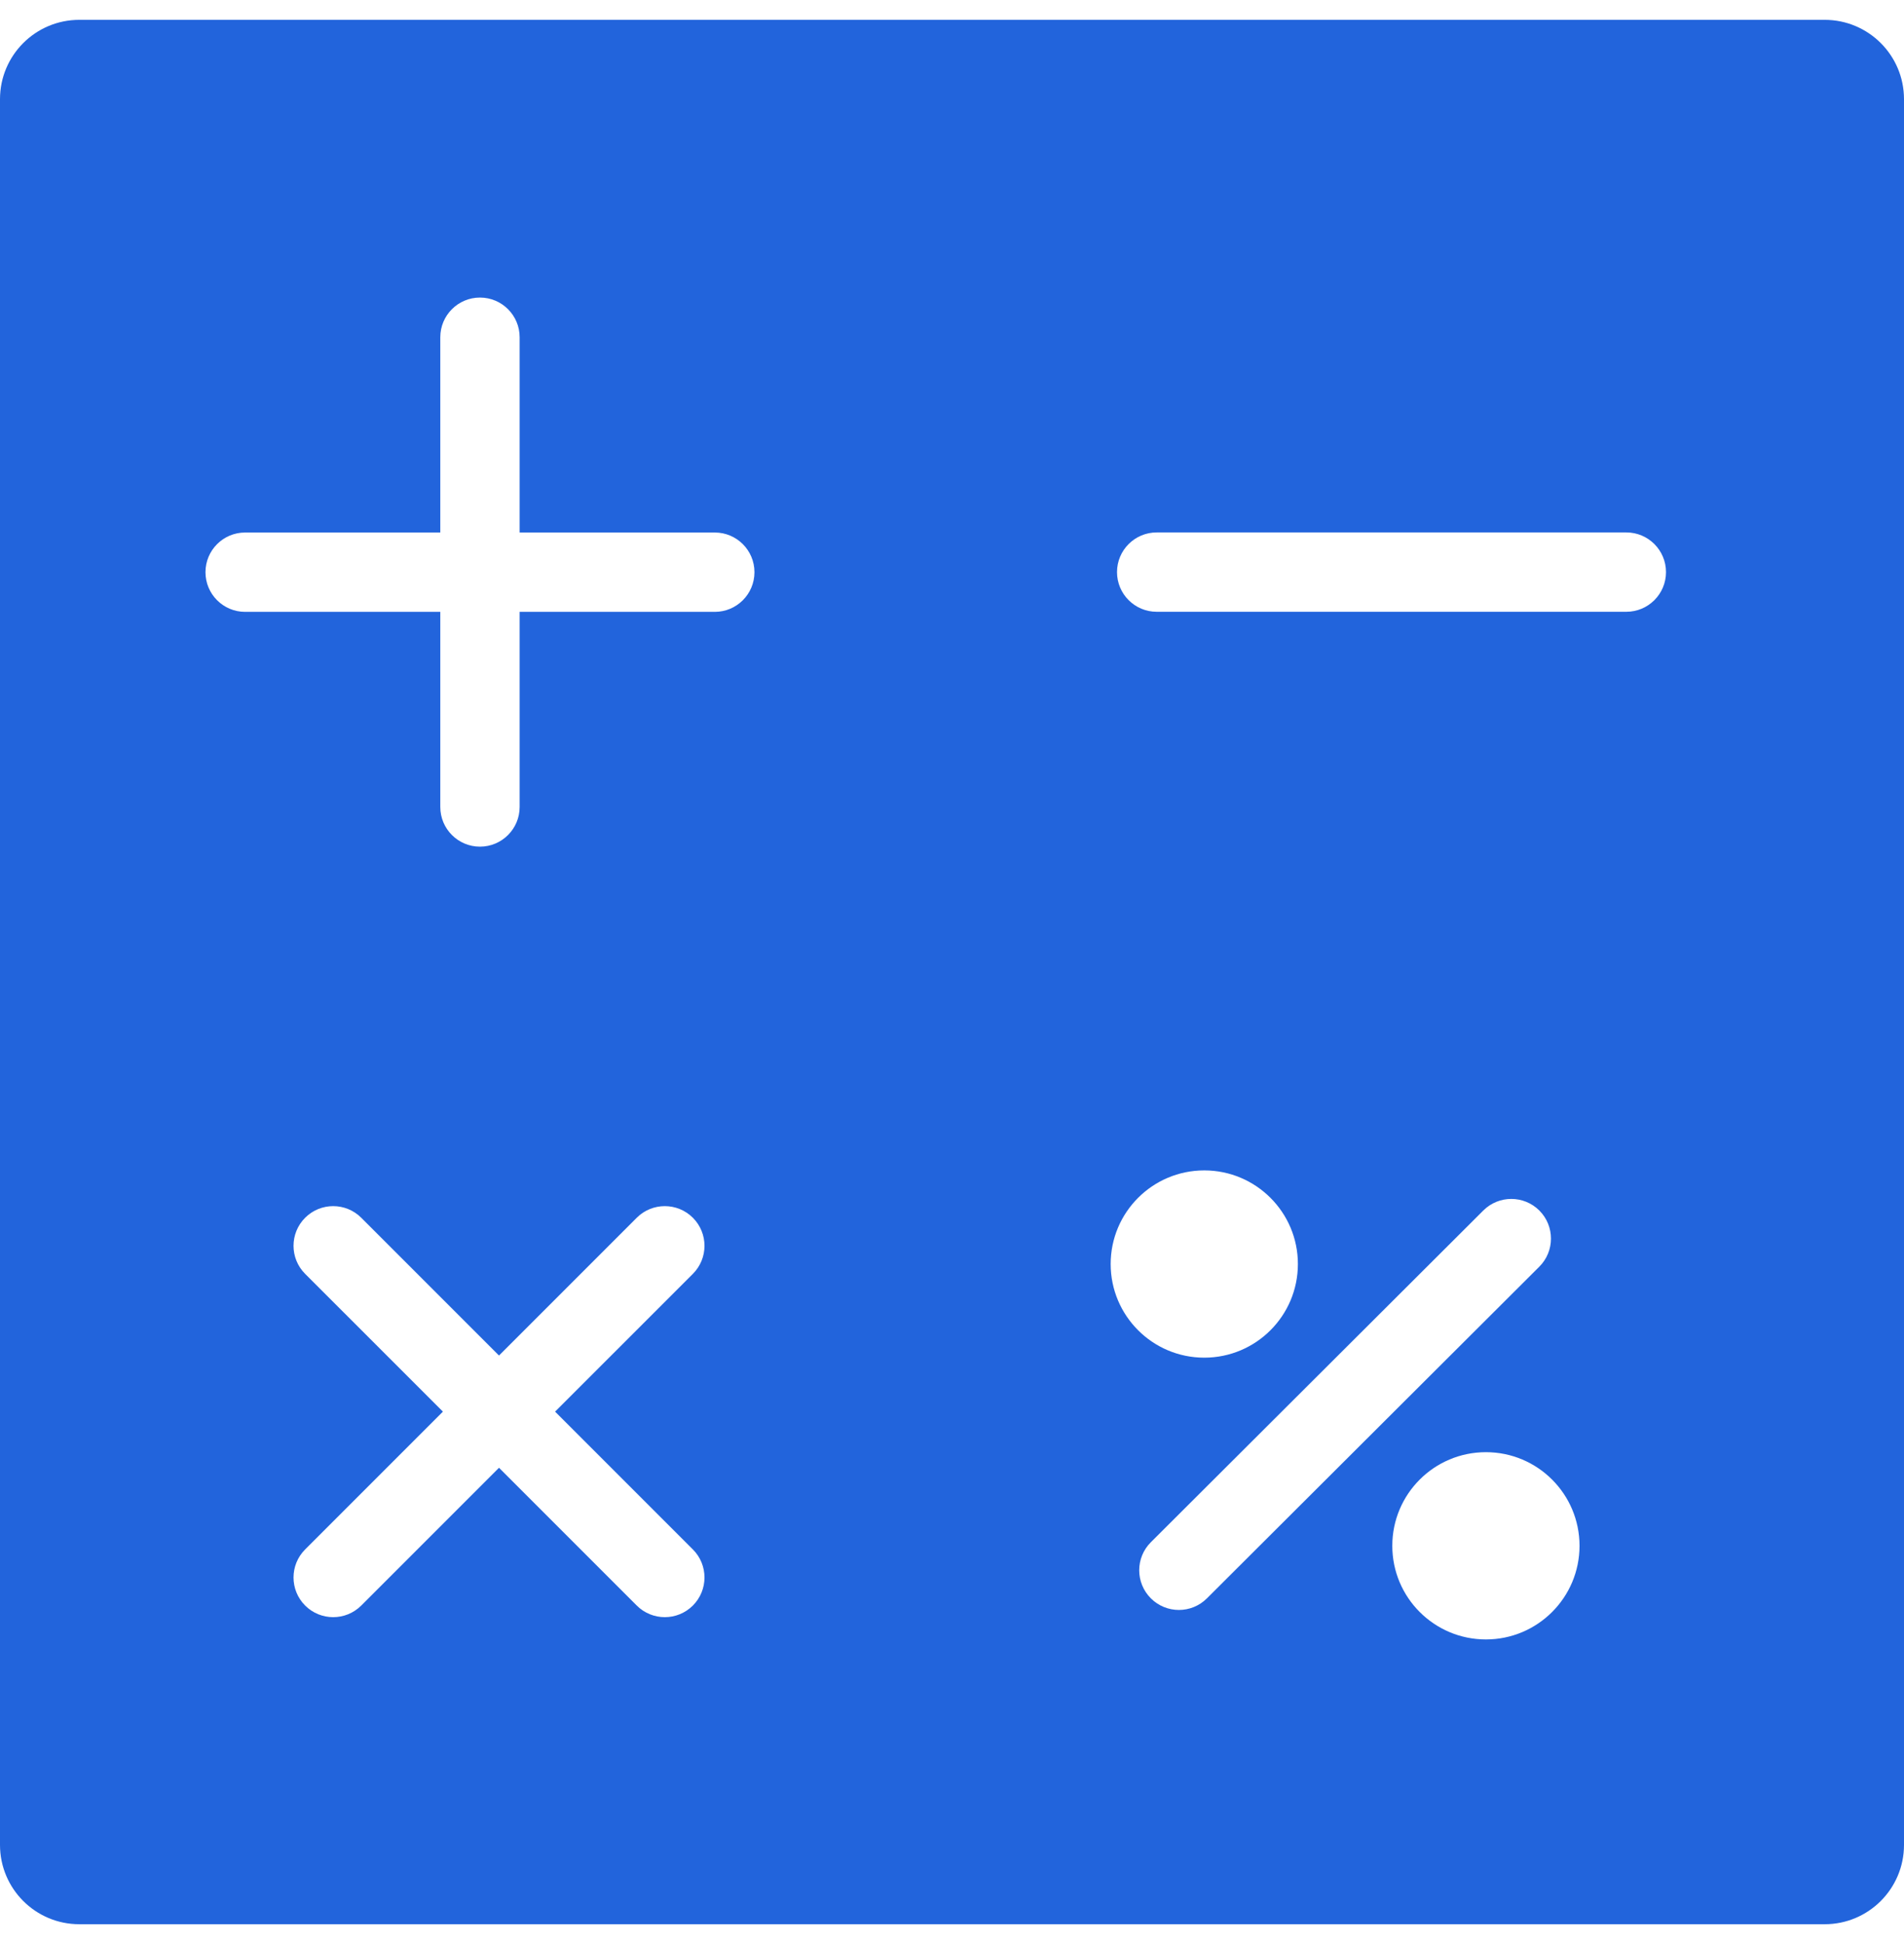 <?xml version="1.0" encoding="UTF-8"?> <svg xmlns="http://www.w3.org/2000/svg" width="48" height="49" viewBox="0 0 48 49" fill="none"><path fill-rule="evenodd" clip-rule="evenodd" d="M46 0.5H2C0.895 0.5 0 1.395 0 2.5V46.5C0 47.605 0.895 48.5 2 48.5H46C47.105 48.5 48 47.605 48 46.5V2.5C48 1.395 47.105 0.5 46 0.5ZM28.16 14.42C28.16 13.868 28.608 13.42 29.16 13.42H41C41.552 13.42 42 13.868 42 14.42C42 14.972 41.552 15.42 41 15.42H29.16C28.608 15.42 28.16 14.972 28.16 14.42ZM12.1 7.5C12.652 7.5 13.1 7.948 13.1 8.5V13.422H18.02C18.572 13.422 19.02 13.87 19.02 14.422C19.02 14.974 18.572 15.422 18.02 15.422H13.1V20.34C13.1 20.892 12.652 21.34 12.1 21.34C11.548 21.34 11.1 20.892 11.1 20.34V15.422H6.18C5.627 15.422 5.18 14.974 5.18 14.422C5.18 13.87 5.627 13.422 6.18 13.422H11.1V8.5C11.1 7.948 11.548 7.5 12.1 7.5ZM9.107 30.693C8.716 30.303 8.083 30.303 7.693 30.693C7.302 31.084 7.302 31.717 7.693 32.108L11.166 35.58L7.693 39.053C7.302 39.444 7.302 40.077 7.693 40.468C8.083 40.858 8.716 40.858 9.107 40.468L12.58 36.995L16.053 40.468C16.443 40.858 17.076 40.858 17.467 40.468C17.858 40.077 17.858 39.444 17.467 39.053L13.994 35.58L17.467 32.108C17.858 31.717 17.858 31.084 17.467 30.693C17.076 30.303 16.443 30.303 16.053 30.693L12.58 34.166L9.107 30.693ZM32.72 31.86C32.72 33.163 31.663 34.22 30.36 34.22C29.057 34.22 28 33.163 28 31.86C28 30.557 29.057 29.5 30.36 29.5C31.663 29.5 32.72 30.557 32.72 31.86ZM38.806 31.927C39.197 31.537 39.198 30.904 38.808 30.512C38.418 30.122 37.785 30.121 37.394 30.511L29.014 38.871C28.622 39.261 28.622 39.894 29.012 40.285C29.402 40.676 30.035 40.677 30.426 40.287L38.806 31.927ZM37.46 41.322C38.763 41.322 39.82 40.265 39.82 38.962C39.82 37.658 38.763 36.602 37.46 36.602C36.156 36.602 35.1 37.658 35.1 38.962C35.1 40.265 36.156 41.322 37.46 41.322Z" fill="#2264DC"></path></svg> 